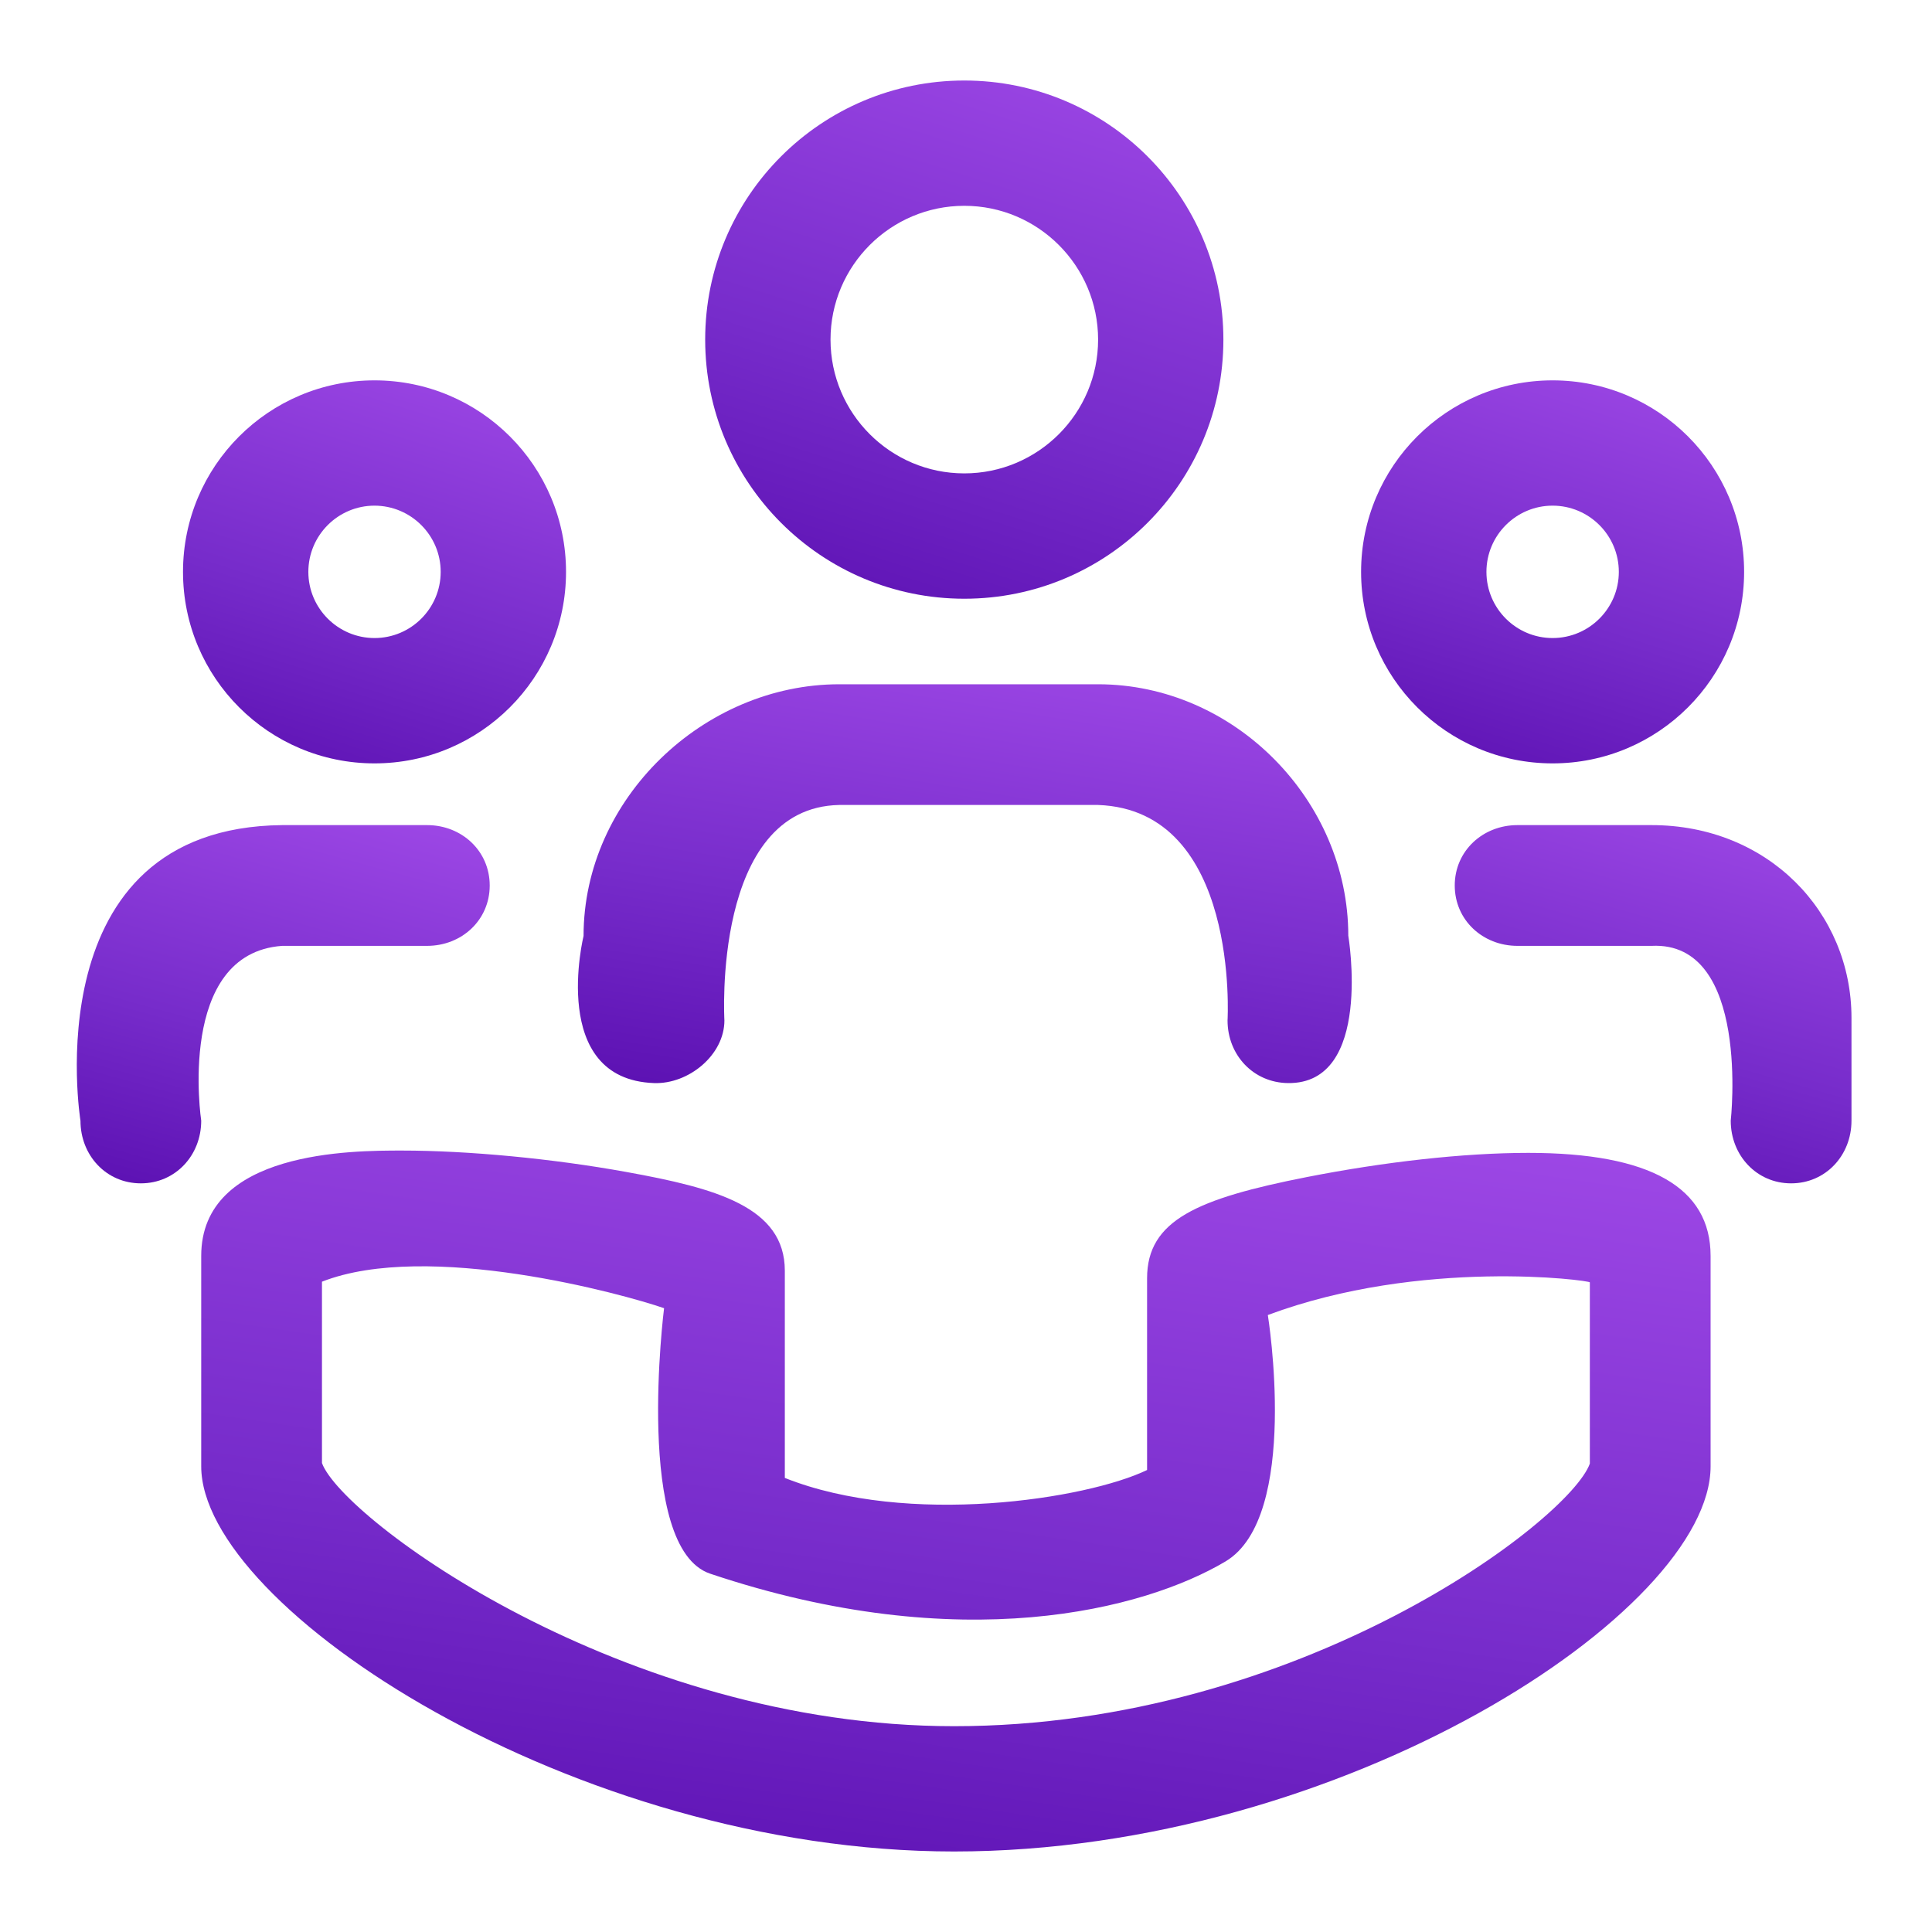 <?xml version="1.0" encoding="utf-8"?>
<svg width="40" height="40" viewBox="0 0 40 40" fill="none" xmlns="http://www.w3.org/2000/svg">
<path d="M35.416 26.002C35.416 24.587 34.167 23.869 31.643 23.869C30.3 23.869 28.654 24.056 27.06 24.369C24.794 24.815 23.749 25.261 23.749 26.465V30.435C22.499 31.037 18.801 31.615 16.249 30.599V26.309C16.249 24.983 14.809 24.598 12.971 24.265C11.44 23.987 9.689 23.821 8.318 23.821C7.296 23.821 4.166 23.821 4.166 26.002V30.359C4.166 33.288 11.883 38.333 19.752 38.333C27.814 38.333 35.416 33.359 35.416 30.359V26.002ZM32.916 30.302C32.499 31.473 26.913 35.739 19.752 35.739C12.875 35.739 7.083 31.437 6.666 30.291V26.536C8.854 25.677 12.916 26.795 13.749 27.085C13.749 27.085 13.118 32.05 14.705 32.582C19.895 34.323 23.689 33.327 25.371 32.329C26.926 31.406 26.249 27.226 26.249 27.226C29.426 26.042 32.916 26.508 32.916 26.55V30.302Z" fill="url(#paint0_linear_14460_1159)"/>
<path d="M36.11 11.84C36.11 9.65 34.335 7.875 32.145 7.875C29.955 7.875 28.18 9.65 28.18 11.84C28.18 14.03 29.955 15.805 32.145 15.805C34.335 15.805 36.11 14.03 36.11 11.84ZM30.775 11.84C30.775 11.084 31.389 10.469 32.145 10.469C32.901 10.469 33.516 11.084 33.516 11.84C33.516 12.595 32.901 13.21 32.145 13.21C31.389 13.21 30.775 12.595 30.775 11.84Z" fill="url(#paint1_linear_14460_1159)"/>
<path d="M37.083 24.5C37.8 24.5 38.333 23.919 38.333 23.203V21.075C38.333 18.886 36.604 17.083 34.193 17.083H31.417C30.7 17.083 30.119 17.617 30.119 18.333C30.119 19.05 30.7 19.583 31.417 19.583H34.193C36.25 19.479 35.833 23.203 35.833 23.203C35.833 23.919 36.367 24.5 37.083 24.5Z" fill="url(#paint2_linear_14460_1159)"/>
<path d="M3.789 11.84C3.789 14.03 5.564 15.805 7.754 15.805C9.944 15.805 11.719 14.03 11.719 11.84C11.719 9.65 9.944 7.875 7.754 7.875C5.564 7.875 3.789 9.65 3.789 11.84ZM9.124 11.84C9.124 12.595 8.51 13.21 7.754 13.21C6.999 13.21 6.384 12.595 6.384 11.84C6.384 11.084 6.998 10.469 7.754 10.469C8.509 10.47 9.124 11.084 9.124 11.84Z" fill="url(#paint3_linear_14460_1159)"/>
<path d="M5.842 19.583H8.842C9.559 19.583 10.139 19.05 10.139 18.333C10.139 17.617 9.559 17.083 8.842 17.083H5.842C0.676 17.135 1.666 23.203 1.666 23.203C1.666 23.92 2.199 24.5 2.916 24.5C3.632 24.5 4.166 23.92 4.166 23.203C4.166 23.203 3.645 19.74 5.842 19.583Z" fill="url(#paint4_linear_14460_1159)"/>
<path d="M25.329 7.031C25.329 4.068 22.927 1.667 19.965 1.667C17.002 1.667 14.6 4.068 14.6 7.031C14.6 9.994 17.002 12.396 19.965 12.396C22.927 12.396 25.329 9.994 25.329 7.031ZM17.195 7.031C17.195 5.504 18.437 4.261 19.965 4.261C21.492 4.261 22.735 5.504 22.735 7.031C22.735 8.559 21.492 9.801 19.965 9.801C18.437 9.801 17.195 8.559 17.195 7.031Z" fill="url(#paint5_linear_14460_1159)"/>
<path d="M26.665 22.424C28.436 22.448 27.915 19.372 27.915 19.372C27.915 16.575 25.561 14.167 22.734 14.167H17.376C14.578 14.167 12.082 16.529 12.082 19.378C12.082 19.378 11.352 22.344 13.54 22.424C14.256 22.45 14.998 21.843 14.998 21.127C14.998 21.127 14.738 16.718 17.376 16.666H22.734C25.675 16.771 25.415 21.127 25.415 21.127C25.415 21.843 25.949 22.415 26.665 22.424Z" fill="url(#paint6_linear_14460_1159)"/>
<defs>
<linearGradient id="paint0_linear_14460_1159" x1="18.759" y1="19.451" x2="15.042" y2="44.748" gradientUnits="userSpaceOnUse">
<stop stop-color="#A54DEB"/>
<stop offset="0.5" stop-color="#772CCB"/>
<stop offset="1" stop-color="#4B00A3"/>
</linearGradient>
<linearGradient id="paint1_linear_14460_1159" x1="31.883" y1="5.487" x2="27.821" y2="18.323" gradientUnits="userSpaceOnUse">
<stop stop-color="#A54DEB"/>
<stop offset="0.5" stop-color="#772CCB"/>
<stop offset="1" stop-color="#4B00A3"/>
</linearGradient>
<linearGradient id="paint2_linear_14460_1159" x1="33.955" y1="14.85" x2="30.466" y2="27.061" gradientUnits="userSpaceOnUse">
<stop stop-color="#A54DEB"/>
<stop offset="0.5" stop-color="#772CCB"/>
<stop offset="1" stop-color="#4B00A3"/>
</linearGradient>
<linearGradient id="paint3_linear_14460_1159" x1="7.492" y1="5.487" x2="3.43" y2="18.323" gradientUnits="userSpaceOnUse">
<stop stop-color="#A54DEB"/>
<stop offset="0.5" stop-color="#772CCB"/>
<stop offset="1" stop-color="#4B00A3"/>
</linearGradient>
<linearGradient id="paint4_linear_14460_1159" x1="5.582" y1="14.85" x2="2.211" y2="27.133" gradientUnits="userSpaceOnUse">
<stop stop-color="#A54DEB"/>
<stop offset="0.5" stop-color="#772CCB"/>
<stop offset="1" stop-color="#4B00A3"/>
</linearGradient>
<linearGradient id="paint5_linear_14460_1159" x1="19.61" y1="-1.564" x2="14.114" y2="15.803" gradientUnits="userSpaceOnUse">
<stop stop-color="#A54DEB"/>
<stop offset="0.5" stop-color="#772CCB"/>
<stop offset="1" stop-color="#4B00A3"/>
</linearGradient>
<linearGradient id="paint6_linear_14460_1159" x1="19.447" y1="11.68" x2="17.11" y2="26.005" gradientUnits="userSpaceOnUse">
<stop stop-color="#A54DEB"/>
<stop offset="0.5" stop-color="#772CCB"/>
<stop offset="1" stop-color="#4B00A3"/>
</linearGradient>
</defs>
</svg>
